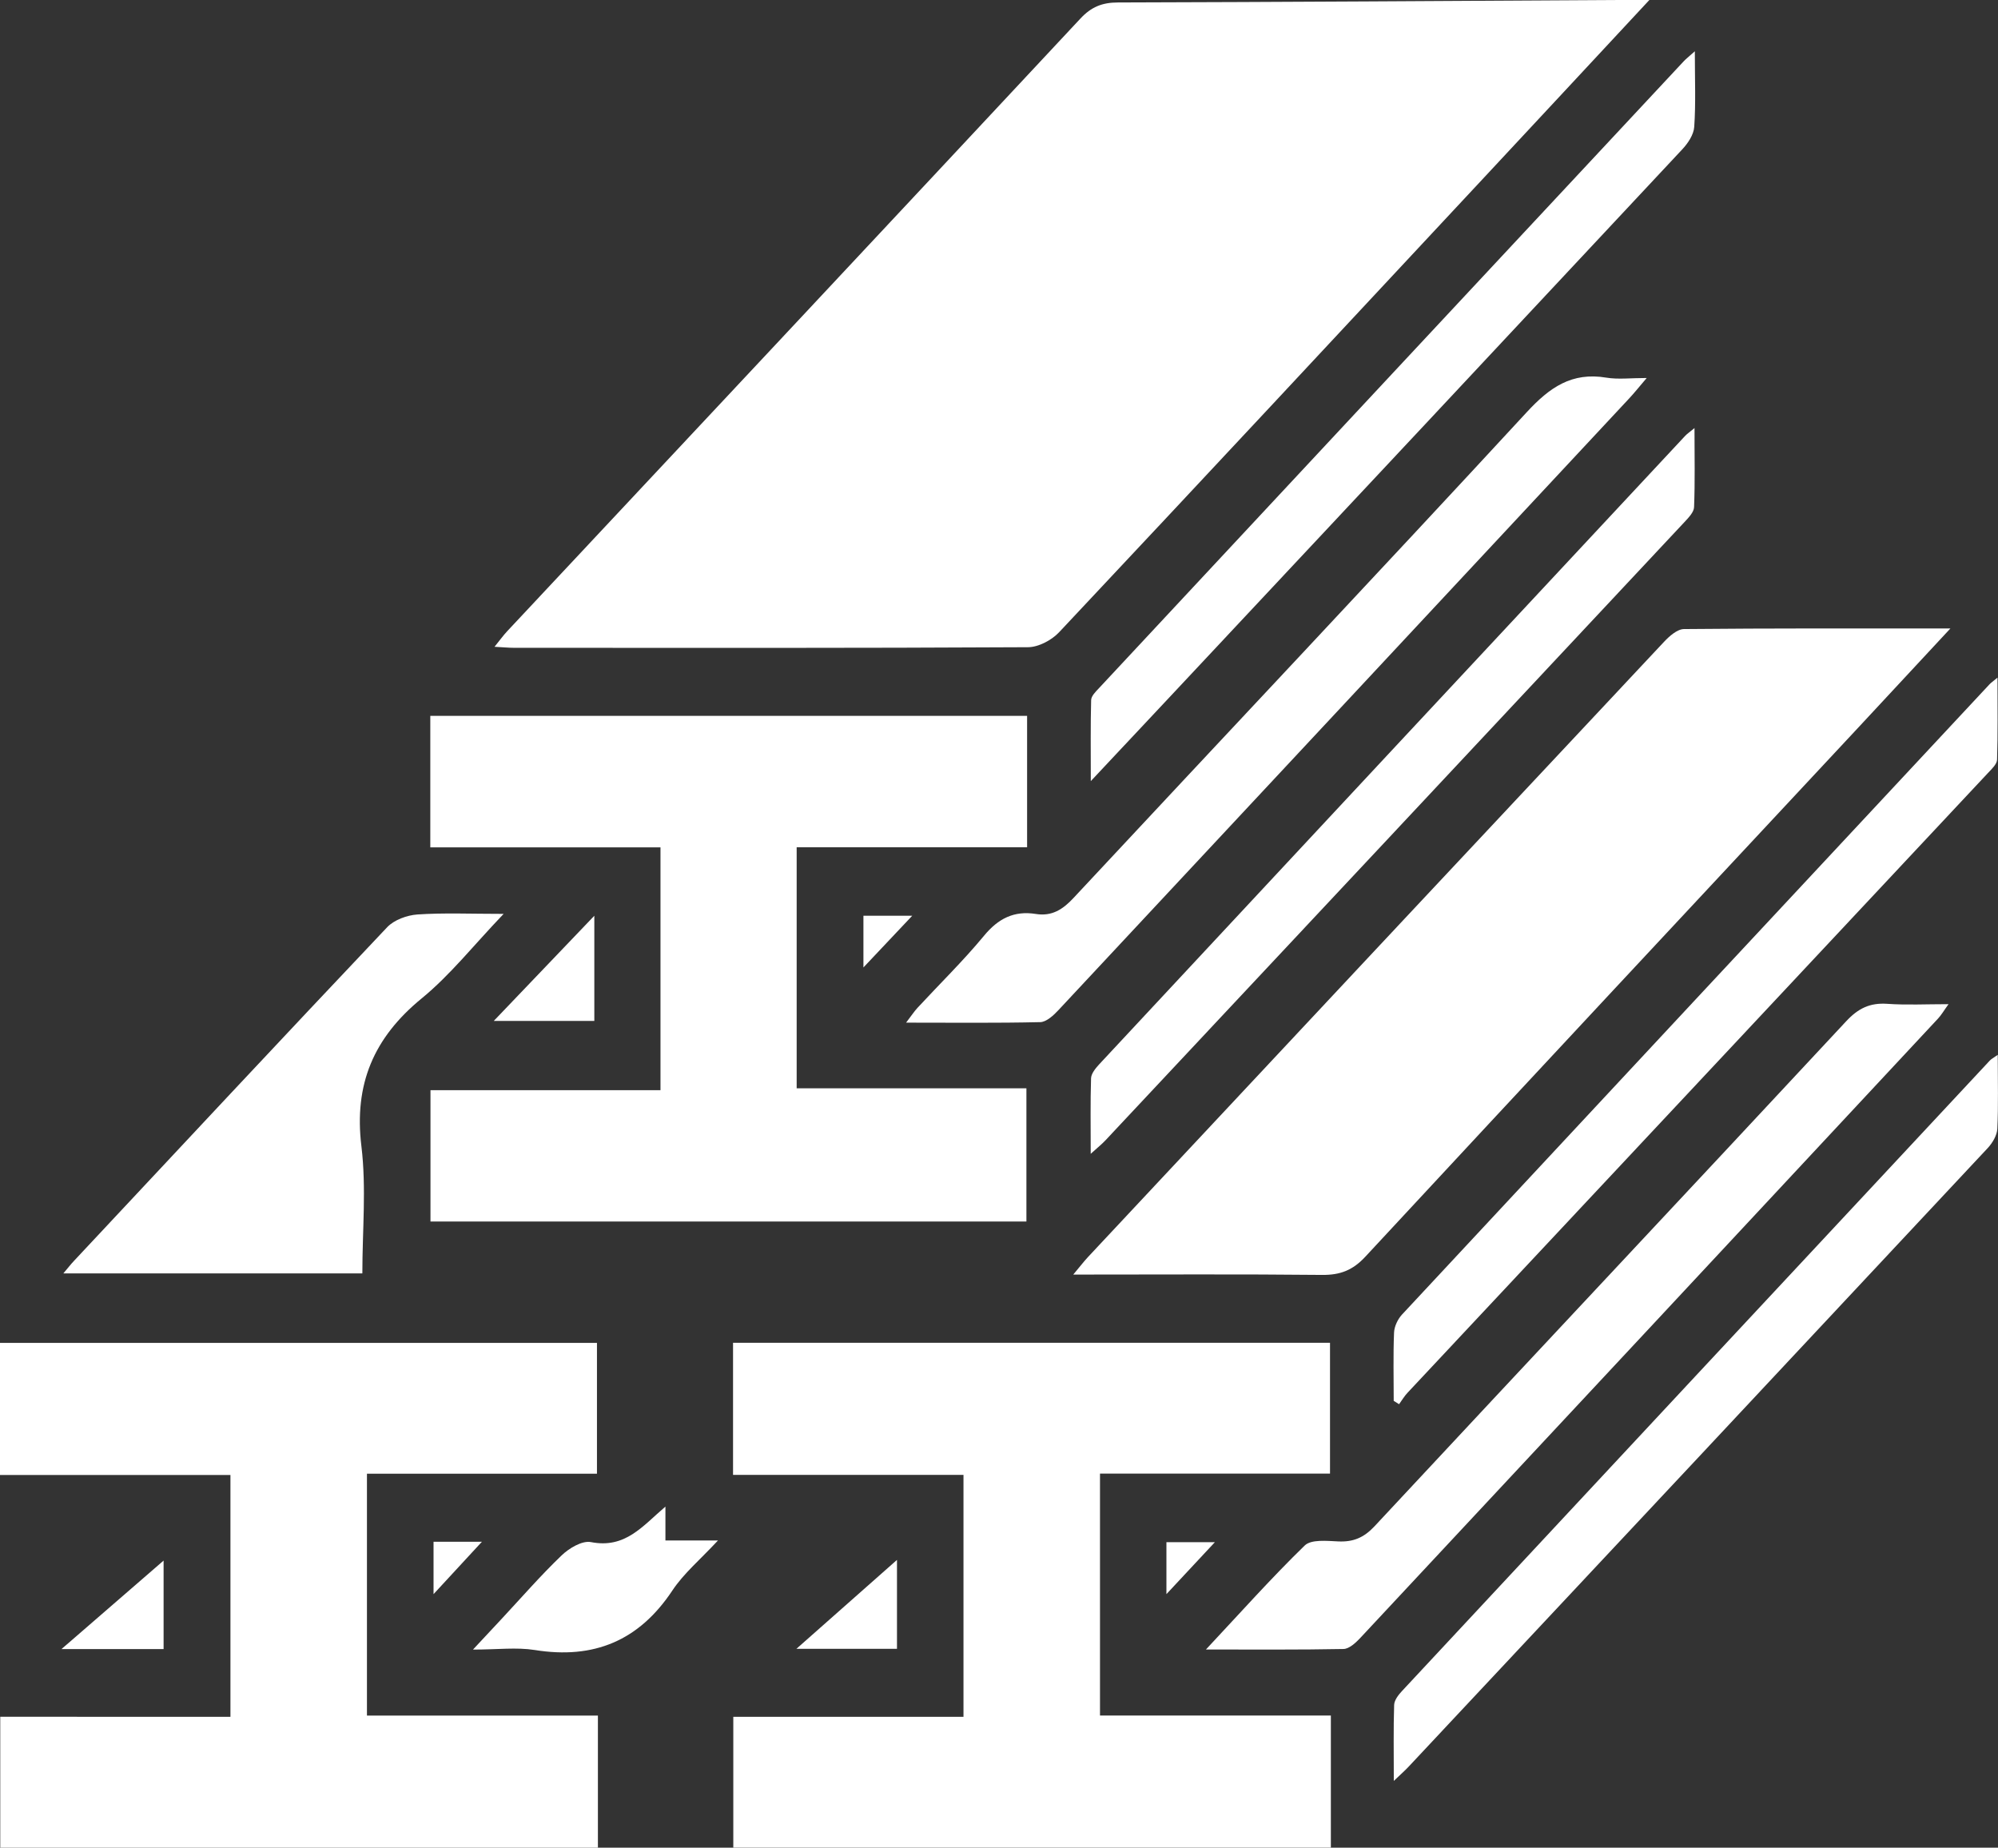 <?xml version="1.0" encoding="UTF-8"?><svg id="Capa_2" xmlns="http://www.w3.org/2000/svg" viewBox="0 0 234.62 216.94"><rect x="0" y="0" width="234.62" height="216.94" fill="#333333" stroke="none"/><defs><style>.cls-1{fill:#fff;}</style></defs><g id="Capa_1-2"><path class="cls-1" d="M193.68,0c-6.88,7.39-13.31,14.31-19.75,21.21-16.5,17.69-32.99,35.39-49.56,53.02-.88,.94-2.43,1.76-3.67,1.76-20.12,.11-40.24,.08-60.36,.07-.63,0-1.26-.07-2.27-.12,.64-.79,1.04-1.35,1.5-1.84C82.01,50.14,104.46,26.19,126.86,2.19c1.28-1.38,2.57-1.9,4.43-1.9,19.47-.05,38.94-.18,58.4-.29,1.12,0,2.24,0,3.99,0Z"/><path class="cls-1" d="M70.21,201.43v15.51H.03v-15.37H27.06v-28.39H0v-15.51H70.1v15.36h-27.01v28.4h27.12Z"/><path class="cls-1" d="M156.28,201.42v15.51H86.11v-15.36h27.03v-28.4h-27.06v-15.51h70.1v15.36h-27.01v28.4h27.12Z"/><path class="cls-1" d="M50.53,84.05H120.61v15.43h-27.06v28.3h26.98v15.64H50.55v-15.42h27.01v-28.51h-27.03v-15.44Z"/><path class="cls-1" d="M229.03,73.79c-3.71,3.99-7.13,7.68-10.56,11.36-19.4,20.79-38.81,41.57-58.15,62.41-1.47,1.58-2.94,2.15-5.06,2.13-9.59-.1-19.19-.04-29.23-.04,.75-.89,1.21-1.5,1.73-2.06,22.54-24.09,45.09-48.19,67.66-72.25,.62-.66,1.54-1.47,2.32-1.48,10.25-.1,20.5-.07,31.29-.07Z"/><path class="cls-1" d="M193.37,44.38c-.94,1.1-1.47,1.77-2.06,2.4-22.34,23.95-44.67,47.9-67.03,71.83-.57,.61-1.4,1.38-2.12,1.4-5.11,.12-10.22,.06-15.76,.06,.63-.82,.95-1.32,1.35-1.75,2.6-2.81,5.35-5.49,7.79-8.44,1.67-2.03,3.53-2.98,6.1-2.57,1.87,.3,3.16-.52,4.43-1.89,17.72-19.01,35.56-37.91,53.19-57,2.7-2.93,5.3-4.76,9.37-4.08,1.38,.23,2.84,.04,4.77,.04Z"/><path class="cls-1" d="M141.62,193.66c4.1-4.38,7.71-8.43,11.59-12.2,.76-.74,2.61-.54,3.94-.48,1.75,.08,2.99-.43,4.24-1.76,18.44-19.79,36.96-39.5,55.39-59.3,1.42-1.53,2.8-2.2,4.84-2.06,2.26,.16,4.53,.04,7.19,.04-.55,.76-.85,1.29-1.25,1.71-22.61,24.26-45.23,48.51-67.86,72.74-.52,.55-1.27,1.24-1.93,1.26-5.18,.1-10.36,.06-16.15,.06Z"/><path class="cls-1" d="M59.13,107.31c-3.52,3.68-6.26,7.17-9.61,9.91-5.63,4.61-7.97,10.07-7.08,17.37,.59,4.87,.11,9.87,.11,14.92H7.44c.55-.65,.88-1.08,1.25-1.47,12.24-13.08,24.46-26.17,36.78-39.18,.82-.86,2.32-1.4,3.54-1.49,3.13-.21,6.28-.07,10.12-.07Z"/><path class="cls-1" d="M163.66,164.49c0-2.68-.07-5.35,.04-8.03,.03-.72,.43-1.56,.92-2.1,22.98-24.68,45.98-49.34,68.99-74,.16-.18,.37-.31,.95-.8,0,3.43,.05,6.54-.05,9.64-.02,.53-.64,1.1-1.07,1.56-22.71,24.26-45.44,48.51-68.16,72.77-.38,.4-.66,.89-.99,1.34l-.64-.4Z"/><path class="cls-1" d="M199.02,6.01c0,3.37,.12,6.13-.07,8.88-.06,.92-.74,1.94-1.42,2.66-20.02,21.43-40.07,42.83-60.12,64.23-2.94,3.14-5.89,6.27-9.32,9.93,0-3.6-.04-6.56,.04-9.51,.01-.47,.52-.98,.9-1.38,22.89-24.55,45.78-49.09,68.68-73.62,.26-.28,.56-.51,1.31-1.18Z"/><path class="cls-1" d="M128.08,135.49c0-3.27-.05-6.08,.04-8.89,.02-.55,.52-1.16,.94-1.62,22.93-24.61,45.87-49.21,68.82-73.8,.2-.22,.46-.39,1.1-.92,0,3.36,.07,6.33-.05,9.28-.02,.61-.67,1.26-1.15,1.78-22.65,24.2-45.31,48.4-67.98,72.58-.42,.45-.91,.83-1.73,1.58Z"/><path class="cls-1" d="M234.59,123.85c0,3.16,.08,5.92-.05,8.68-.04,.78-.57,1.67-1.13,2.27-22.65,24.23-45.33,48.44-68.01,72.64-.42,.45-.89,.86-1.73,1.66,0-3.3-.05-6.11,.04-8.92,.02-.56,.5-1.18,.92-1.63,23-24.69,46.01-49.36,69.03-74.03,.15-.17,.37-.27,.93-.67Z"/><path class="cls-1" d="M78.14,176.89v3.98h6.17c-2.08,2.24-4.02,3.86-5.36,5.88-3.92,5.9-9.22,8.09-16.15,6.98-2.14-.34-4.38-.05-7.26-.05,1.36-1.46,2.36-2.53,3.36-3.6,2.33-2.5,4.58-5.09,7.04-7.45,.88-.85,2.42-1.77,3.45-1.57,4.04,.79,6.06-1.88,8.74-4.16Z"/><path class="cls-1" d="M69.79,107.52v12.35h-11.81c3.96-4.14,7.66-8.02,11.81-12.35Z"/><path class="cls-1" d="M19.2,193.62H7.22c4.5-3.9,8.64-7.48,11.99-10.39v10.39Z"/><path class="cls-1" d="M105.33,193.59h-11.81c4.37-3.87,8.45-7.47,11.81-10.44v10.44Z"/><path class="cls-1" d="M107.12,107.52c-2,2.12-3.69,3.92-5.73,6.07v-6.07h5.73Z"/><path class="cls-1" d="M50.91,181.02h5.68c-1.97,2.14-3.68,3.98-5.68,6.15v-6.15Z"/><path class="cls-1" d="M142.66,181.07c-2.02,2.17-3.71,3.98-5.69,6.1v-6.1h5.69Z"/></g></svg>